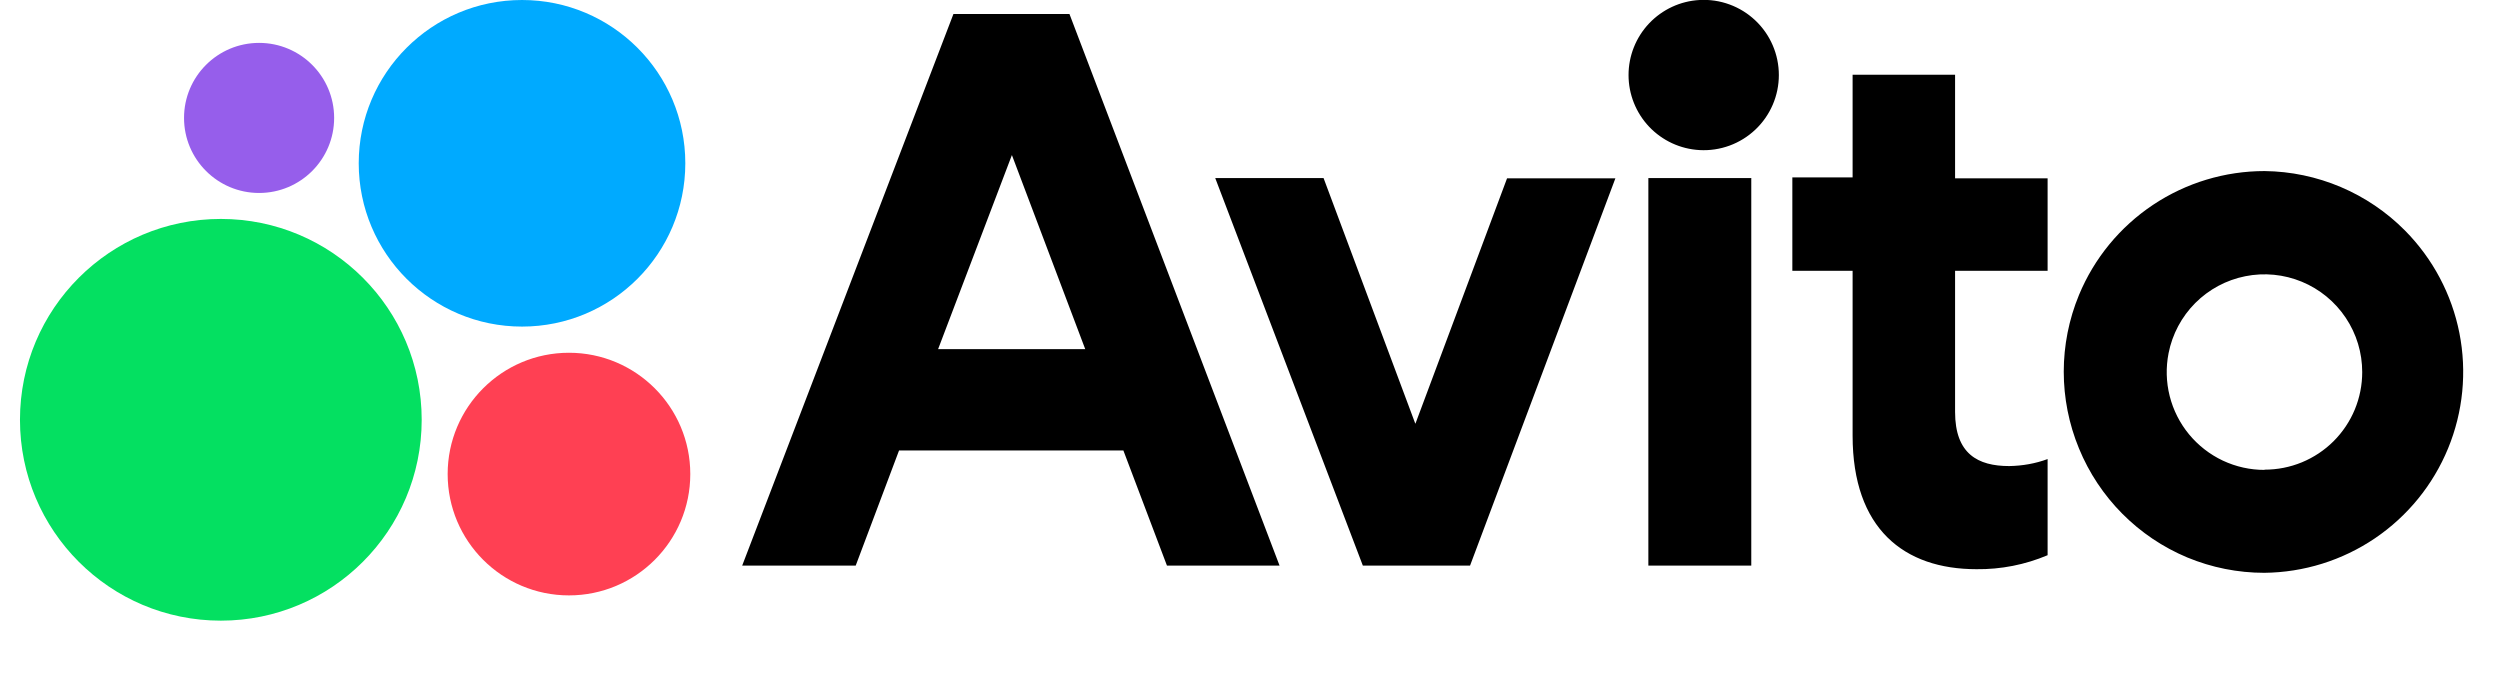<svg width="96" height="26" viewBox="0 0 96 26" fill="none" xmlns="http://www.w3.org/2000/svg">
<path d="M9.949 7.41C11.541 7.41 12.831 6.12 12.831 4.528C12.831 2.937 11.541 1.647 9.949 1.647C8.358 1.647 7.067 2.937 7.067 4.528C7.067 6.12 8.358 7.41 9.949 7.41Z" fill="#965EEB"/>
<path d="M20.046 12.541C23.509 12.541 26.316 9.733 26.316 6.27C26.316 2.807 23.509 0 20.046 0C16.583 0 13.775 2.807 13.775 6.27C13.775 9.733 16.583 12.541 20.046 12.541Z" fill="#00AAFF"/>
<path d="M8.48 23.833C12.74 23.833 16.193 20.38 16.193 16.12C16.193 11.86 12.74 8.407 8.48 8.407C4.22 8.407 0.767 11.86 0.767 16.12C0.767 20.38 4.22 23.833 8.48 23.833Z" fill="#04E061"/>
<path d="M21.848 22.863C24.421 22.863 26.507 20.777 26.507 18.204C26.507 15.632 24.421 13.546 21.848 13.546C19.276 13.546 17.19 15.632 17.19 18.204C17.19 20.777 19.276 22.863 21.848 22.863Z" fill="#FF4053"/>
<path d="M36.612 0.537L28.5 21.719H32.859L34.523 17.299H43.138L44.811 21.719H49.135L41.067 0.537H36.603H36.612ZM36.023 13.407L38.857 5.954L41.673 13.407H36.023ZM54.344 16.259L50.825 6.838H46.665L52.333 21.719H56.45L62.031 6.847H57.871L54.353 16.267L54.344 16.259ZM67.257 6.838H63.297V21.719H67.249V6.847L67.257 6.838ZM65.264 5.763C65.656 5.785 66.048 5.726 66.416 5.591C66.784 5.456 67.121 5.247 67.406 4.977C67.691 4.708 67.918 4.383 68.073 4.022C68.228 3.662 68.308 3.274 68.308 2.882C68.308 2.489 68.228 2.101 68.073 1.741C67.918 1.38 67.691 1.055 67.406 0.786C67.121 0.516 66.784 0.307 66.416 0.172C66.048 0.037 65.656 -0.022 65.264 -6.10137e-05C64.527 0.04 63.834 0.362 63.326 0.898C62.819 1.434 62.536 2.144 62.536 2.882C62.536 3.62 62.819 4.33 63.326 4.866C63.834 5.402 64.527 5.723 65.264 5.763ZM75.092 2.869H71.14V6.812H68.826V10.4H71.14V16.727C71.14 20.306 73.116 21.857 75.898 21.857C76.835 21.868 77.765 21.685 78.628 21.32V17.628C78.16 17.801 77.666 17.888 77.155 17.897C75.95 17.897 75.075 17.429 75.075 15.817V10.4H78.628V6.847H75.075V2.869H75.092ZM86.965 6.569C85.439 6.568 83.947 7.019 82.677 7.866C81.407 8.713 80.417 9.917 79.833 11.327C79.053 13.214 79.053 15.334 79.833 17.221C80.61 19.112 82.106 20.618 83.993 21.407C84.93 21.795 85.934 21.996 86.948 21.996C88.464 21.981 89.942 21.52 91.197 20.671C92.452 19.821 93.429 18.621 94.006 17.219C94.583 15.817 94.734 14.277 94.441 12.789C94.147 11.302 93.422 9.935 92.356 8.857C90.928 7.414 88.987 6.591 86.957 6.569H86.965ZM86.965 18.044C86.41 18.046 85.861 17.924 85.358 17.688C84.856 17.451 84.412 17.106 84.059 16.678C83.705 16.249 83.452 15.747 83.316 15.209C83.18 14.67 83.166 14.108 83.273 13.563C83.416 12.834 83.773 12.164 84.297 11.637C84.822 11.111 85.491 10.752 86.22 10.607C86.948 10.461 87.704 10.535 88.391 10.819C89.077 11.103 89.664 11.585 90.077 12.203C90.49 12.821 90.71 13.548 90.709 14.291C90.709 14.784 90.612 15.271 90.424 15.726C90.235 16.181 89.958 16.594 89.61 16.942C89.261 17.29 88.847 17.565 88.392 17.753C87.937 17.94 87.449 18.036 86.957 18.035V18.044H86.965Z" fill="black"/>
</svg>

